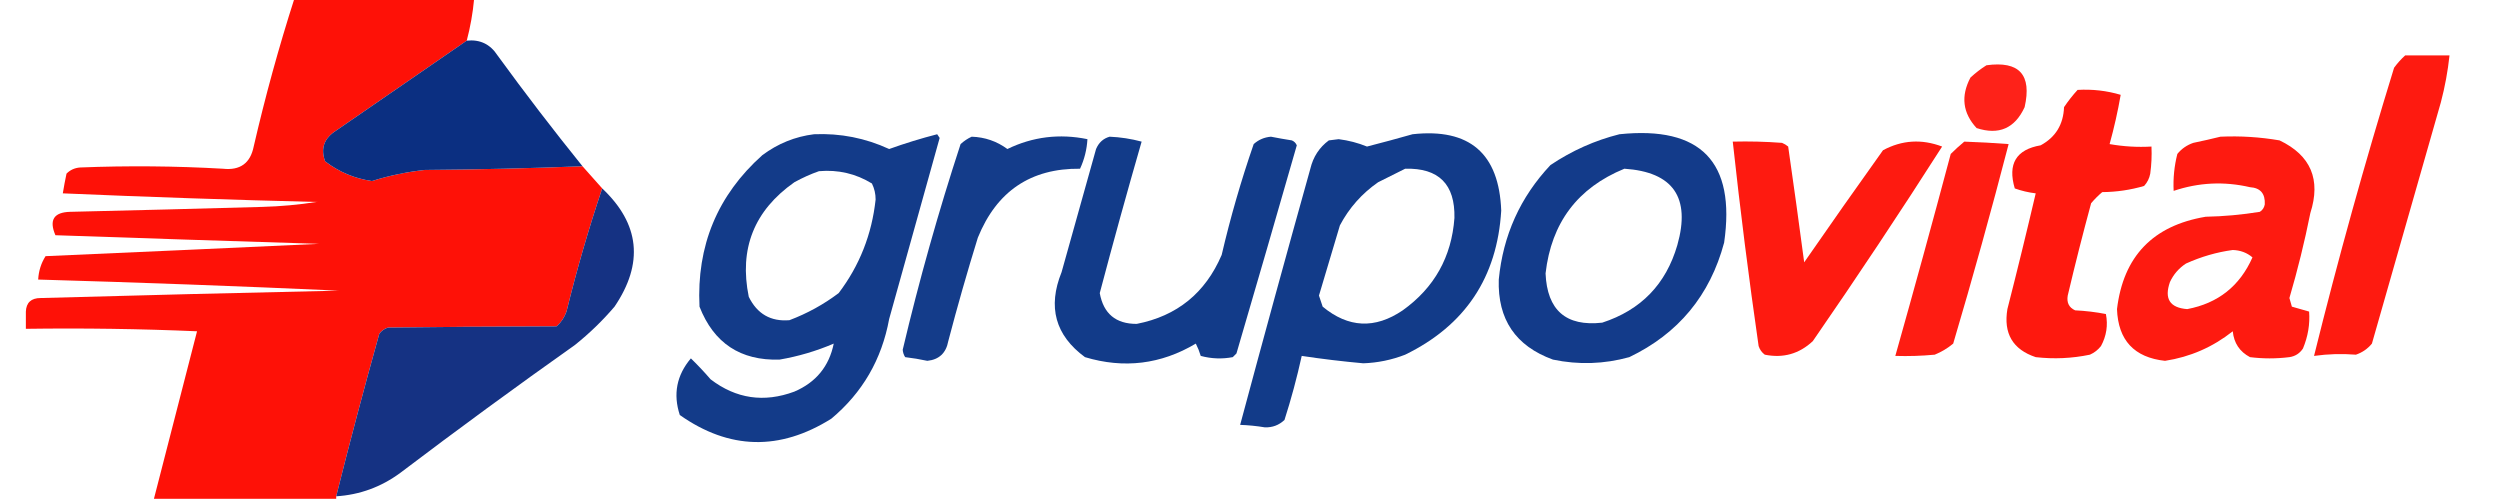 <!DOCTYPE svg PUBLIC "-//W3C//DTD SVG 1.1//EN" "http://www.w3.org/Graphics/SVG/1.1/DTD/svg11.dtd"><svg xmlns="http://www.w3.org/2000/svg" version="1.1" width="90" height="18" style="shape-rendering:geometricPrecision; text-rendering:geometricPrecision; image-rendering:optimizeQuality; fill-rule:evenodd; clip-rule:evenodd" xmlns:xlink="http://www.w3.org/1999/xlink" viewBox="0 0 993 203"><g><path style="opacity:0.972" fill="#fe0b00" d="M 108.5,-0.5 C 132.833,-0.5 157.167,-0.5 181.5,-0.5C 180.97,5.278 179.97,10.944 178.5,16.5C 160.862,28.657 143.196,40.824 125.5,53C 120.578,56.107 119.078,60.274 121,65.5C 126.646,69.823 132.979,72.49 140,73.5C 146.99,71.295 154.156,69.795 161.5,69C 183.004,68.832 204.337,68.332 225.5,67.5C 228.138,70.474 230.805,73.474 233.5,76.5C 228.002,92.842 223.169,109.509 219,126.5C 218.152,128.874 216.819,130.874 215,132.5C 192.203,132.547 169.37,132.713 146.5,133C 145.069,133.465 143.903,134.299 143,135.5C 136.771,157.77 130.938,179.77 125.5,201.5C 125.5,201.833 125.5,202.167 125.5,202.5C 100.833,202.5 76.167,202.5 51.5,202.5C 57.35,179.766 63.183,157.099 69,134.5C 45.908,133.506 22.742,133.173 -0.5,133.5C -0.5,131.167 -0.5,128.833 -0.5,126.5C -0.34,122.844 1.66,121.011 5.5,121C 45.83,119.877 86.164,118.877 126.5,118C 85.846,116.167 45.18,114.667 4.5,113.5C 4.691,110.015 5.691,106.849 7.5,104C 44.522,102.383 81.522,100.717 118.5,99C 82.701,97.892 47.035,96.725 11.5,95.5C 8.842,89.332 10.842,86.166 17.5,86C 43.502,85.398 69.502,84.732 95.5,84C 102.885,83.801 110.218,83.135 117.5,82C 83.152,81.147 48.819,79.98 14.5,78.5C 14.933,75.834 15.433,73.168 16,70.5C 17.491,68.996 19.324,68.163 21.5,68C 40.845,67.23 60.179,67.397 79.5,68.5C 86.472,69.273 90.639,66.273 92,59.5C 96.69,39.187 102.19,19.187 108.5,-0.5 Z" /></g><g><path style="opacity:0.985" fill="#092d80" d="M 178.5,16.5 C 183.874,15.937 188.041,17.937 191,22.5C 202.137,37.807 213.637,52.807 225.5,67.5C 204.337,68.332 183.004,68.832 161.5,69C 154.156,69.795 146.99,71.295 140,73.5C 132.979,72.49 126.646,69.823 121,65.5C 119.078,60.274 120.578,56.107 125.5,53C 143.196,40.824 160.862,28.657 178.5,16.5 Z" /></g><g><path style="opacity:0.936" fill="#fe0b00" d="M 965.5,22.5 C 971.5,22.5 977.5,22.5 983.5,22.5C 982.816,28.906 981.649,35.239 980,41.5C 970.677,74.116 961.344,106.783 952,139.5C 950.269,141.617 948.102,143.117 945.5,144C 939.807,143.543 934.141,143.709 928.5,144.5C 938.253,105.148 949.087,66.148 961,27.5C 962.366,25.638 963.866,23.972 965.5,22.5 Z" /></g><g><path style="opacity:0.901" fill="#fe0b00" d="M 795.5,26.5 C 808.829,24.663 813.995,30.33 811,43.5C 807.033,52.118 800.533,54.951 791.5,52C 785.855,45.872 785.022,39.038 789,31.5C 791.073,29.579 793.24,27.912 795.5,26.5 Z" /></g><g><path style="opacity:0.944" fill="#fe0b00" d="M 832.5,36.5 C 838.494,36.151 844.328,36.818 850,38.5C 848.847,45.154 847.347,51.82 845.5,58.5C 851.128,59.495 856.794,59.829 862.5,59.5C 862.665,63.182 862.499,66.848 862,70.5C 861.64,72.421 860.806,74.088 859.5,75.5C 853.981,77.119 848.314,77.952 842.5,78C 840.895,79.36 839.395,80.86 838,82.5C 834.619,94.971 831.452,107.471 828.5,120C 828.01,122.872 829.01,124.872 831.5,126C 835.753,126.2 839.92,126.7 844,127.5C 844.887,132.072 844.22,136.405 842,140.5C 840.786,142.049 839.286,143.215 837.5,144C 830.233,145.515 822.899,145.848 815.5,145C 806.187,141.89 802.354,135.39 804,125.5C 807.997,109.846 811.83,94.179 815.5,78.5C 812.572,78.148 809.738,77.482 807,76.5C 804.047,66.548 807.547,60.715 817.5,59C 823.564,55.72 826.731,50.554 827,43.5C 828.697,40.98 830.53,38.647 832.5,36.5 Z" /></g><g><path style="opacity:0.926" fill="#022d81" d="M 319.5,54.5 C 330.173,54.047 340.34,56.047 350,60.5C 356.404,58.199 362.904,56.199 369.5,54.5C 369.833,55 370.167,55.5 370.5,56C 363.675,80.48 356.841,104.98 350,129.5C 346.99,145.934 339.157,159.434 326.5,170C 305.558,183.118 285.058,182.618 265,168.5C 262.216,160.012 263.716,152.346 269.5,145.5C 272.273,148.196 274.94,151.029 277.5,154C 287.841,161.903 299.174,163.569 311.5,159C 320.28,155.245 325.614,148.745 327.5,139.5C 320.446,142.522 313.113,144.689 305.5,146C 289.626,146.478 278.793,139.312 273,124.5C 271.78,99.795 280.28,79.295 298.5,63C 304.83,58.284 311.83,55.451 319.5,54.5 Z M 321.5,69.5 C 329.291,68.823 336.458,70.489 343,74.5C 344.006,76.534 344.506,78.7 344.5,81C 342.975,95.154 337.975,107.821 329.5,119C 323.407,123.597 316.741,127.263 309.5,130C 301.905,130.615 296.405,127.449 293,120.5C 289.005,100.986 295.172,85.486 311.5,74C 314.815,72.17 318.149,70.67 321.5,69.5 Z" /></g><g><path style="opacity:0.93" fill="#022d81" d="M 562.5,54.5 C 585.626,51.961 597.626,62.295 598.5,85.5C 596.864,112.612 583.864,132.112 559.5,144C 554.031,146.127 548.365,147.294 542.5,147.5C 534.128,146.745 525.794,145.745 517.5,144.5C 515.578,153.268 513.245,161.934 510.5,170.5C 508.264,172.617 505.597,173.617 502.5,173.5C 499.183,172.947 495.85,172.614 492.5,172.5C 501.802,137.845 511.302,103.179 521,68.5C 522.147,63.686 524.647,59.852 528.5,57C 529.833,56.833 531.167,56.667 532.5,56.5C 536.523,57.012 540.356,58.012 544,59.5C 550.289,57.888 556.455,56.221 562.5,54.5 Z M 559.5,68.5 C 573.131,68.131 579.798,74.798 579.5,88.5C 578.346,104.312 571.346,116.812 558.5,126C 547.255,133.641 536.422,133.141 526,124.5C 525.5,123 525,121.5 524.5,120C 527.294,110.519 530.127,101.019 533,91.5C 536.738,84.427 541.904,78.594 548.5,74C 552.259,72.121 555.925,70.287 559.5,68.5 Z" /></g><g><path style="opacity:0.929" fill="#022d81" d="M 646.5,54.5 C 679.577,51.075 693.743,65.742 689,98.5C 683.261,119.934 670.428,135.434 650.5,145C 640.246,147.839 629.912,148.172 619.5,146C 604.327,140.49 596.993,129.657 597.5,113.5C 599.231,95.543 606.231,80.043 618.5,67C 627.231,61.159 636.564,56.992 646.5,54.5 Z M 648.5,68.5 C 668.304,69.831 675.47,80.165 670,99.5C 665.393,115.386 655.226,125.886 639.5,131C 624.8,132.642 617.133,125.976 616.5,111C 618.847,90.435 629.514,76.268 648.5,68.5 Z" /></g><g><path style="opacity:0.925" fill="#022d81" d="M 383.5,55.5 C 388.866,55.677 393.699,57.344 398,60.5C 408.298,55.506 419.131,54.172 430.5,56.5C 430.259,60.707 429.259,64.707 427.5,68.5C 407.487,68.3 393.654,77.633 386,96.5C 381.689,110.41 377.689,124.41 374,138.5C 373.106,143.332 370.273,145.998 365.5,146.5C 362.525,145.861 359.525,145.361 356.5,145C 355.919,144.107 355.585,143.107 355.5,142C 362.183,113.756 370.017,85.923 379,58.5C 380.409,57.219 381.909,56.219 383.5,55.5 Z" /></g><g><path style="opacity:0.93" fill="#022d81" d="M 439.5,55.5 C 443.913,55.687 448.246,56.354 452.5,57.5C 446.601,77.931 440.934,98.431 435.5,119C 437.018,127.352 442.018,131.518 450.5,131.5C 466.869,128.309 478.369,118.976 485,103.5C 488.555,88.28 492.889,73.28 498,58.5C 499.967,56.73 502.3,55.73 505,55.5C 507.824,56.054 510.657,56.554 513.5,57C 514.428,57.388 515.095,58.055 515.5,59C 507.397,87.256 499.23,115.423 491,143.5C 490.5,144 490,144.5 489.5,145C 485.129,145.828 480.795,145.661 476.5,144.5C 475.985,142.775 475.318,141.108 474.5,139.5C 460.332,147.927 445.332,149.76 429.5,145C 417.445,136.146 414.279,124.646 420,110.5C 424.663,93.85 429.33,77.183 434,60.5C 435.107,57.887 436.94,56.22 439.5,55.5 Z" /></g><g><path style="opacity:0.937" fill="#fe0b00" d="M 890.5,55.5 C 898.571,55.137 906.571,55.637 914.5,57C 927.198,63.069 931.365,72.903 927,86.5C 924.675,98.126 921.842,109.626 918.5,121C 918.833,122.167 919.167,123.333 919.5,124.5C 921.833,125.167 924.167,125.833 926.5,126.5C 926.883,131.577 926.05,136.577 924,141.5C 922.681,143.487 920.848,144.654 918.5,145C 913.167,145.667 907.833,145.667 902.5,145C 898.306,142.787 895.972,139.287 895.5,134.5C 887.374,140.929 878.207,144.929 868,146.5C 855.464,145.13 848.964,138.13 848.5,125.5C 851.067,104.097 863.067,91.597 884.5,88C 891.896,87.849 899.229,87.182 906.5,86C 907.578,85.326 908.245,84.326 908.5,83C 908.733,78.612 906.733,76.278 902.5,76C 891.993,73.571 881.66,74.071 871.5,77.5C 871.25,72.419 871.75,67.419 873,62.5C 874.731,60.383 876.898,58.883 879.5,58C 883.312,57.205 886.979,56.371 890.5,55.5 Z M 895.5,101.5 C 898.605,101.599 901.272,102.599 903.5,104.5C 898.364,116.133 889.531,123.133 877,125.5C 869.949,124.962 867.616,121.295 870,114.5C 871.449,111.384 873.616,108.884 876.5,107C 882.679,104.208 889.013,102.374 895.5,101.5 Z" /></g><g><path style="opacity:0.936" fill="#fe0b00" d="M 692.5,57.5 C 699.175,57.334 705.842,57.5 712.5,58C 713.416,58.374 714.25,58.874 715,59.5C 717.256,75.133 719.422,90.8 721.5,106.5C 732.031,91.283 742.698,76.117 753.5,61C 761.193,56.856 769.193,56.356 777.5,59.5C 760.533,86.075 743.033,112.408 725,138.5C 719.475,143.674 712.975,145.507 705.5,144C 704.299,143.097 703.465,141.931 703,140.5C 699.014,112.891 695.514,85.225 692.5,57.5 Z" /></g><g><path style="opacity:0.929" fill="#fe0b00" d="M 786.5,57.5 C 792.509,57.701 798.509,58.034 804.5,58.5C 797.472,85.609 789.972,112.609 782,139.5C 779.749,141.377 777.249,142.877 774.5,144C 769.177,144.499 763.844,144.666 758.5,144.5C 766.19,117.273 773.69,89.94 781,62.5C 782.812,60.7 784.645,59.033 786.5,57.5 Z" /></g><g><path style="opacity:0.97" fill="#0f2d80" d="M 233.5,76.5 C 248.766,90.897 250.432,106.897 238.5,124.5C 233.676,130.157 228.343,135.323 222.5,140C 198.553,156.947 174.886,174.28 151.5,192C 143.726,197.725 135.059,200.892 125.5,201.5C 130.938,179.77 136.771,157.77 143,135.5C 143.903,134.299 145.069,133.465 146.5,133C 169.37,132.713 192.203,132.547 215,132.5C 216.819,130.874 218.152,128.874 219,126.5C 223.169,109.509 228.002,92.842 233.5,76.5 Z" /></g></svg>
